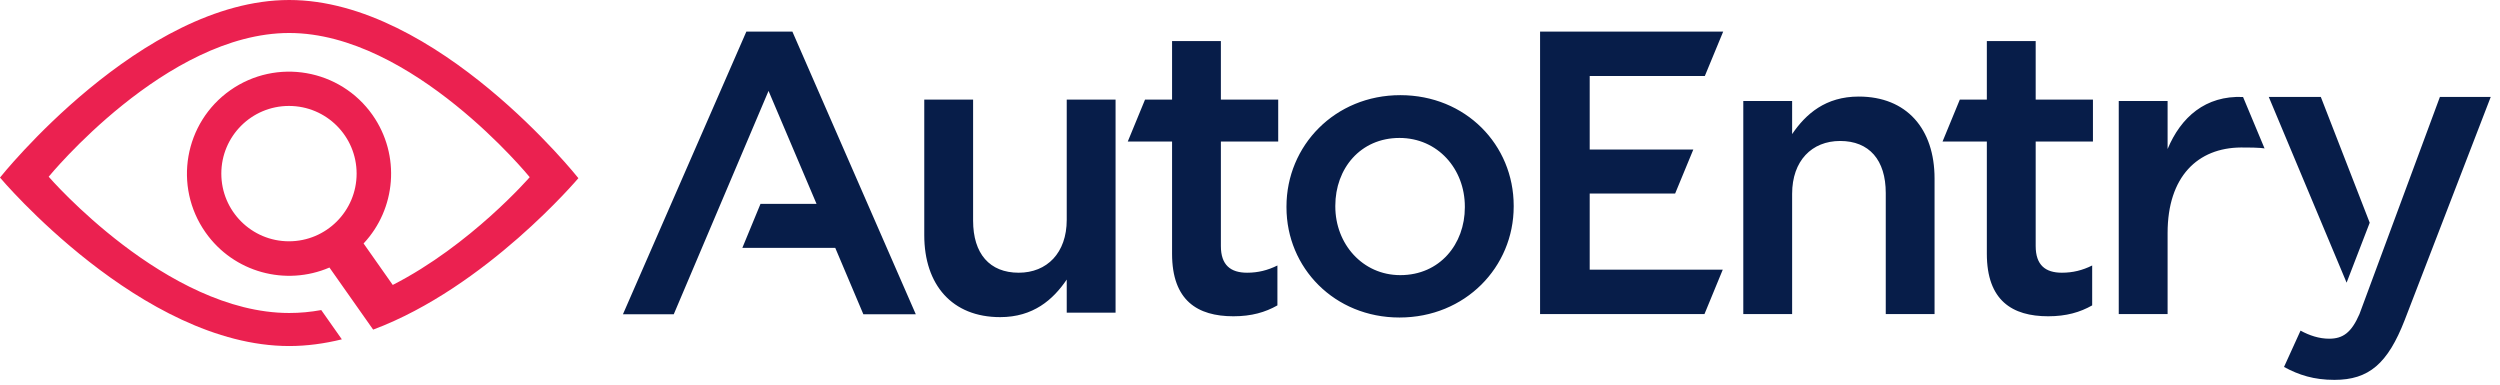 <?xml version="1.0" encoding="UTF-8"?>
<svg width="208px" height="32px" viewBox="0 0 208 32" version="1.1" xmlns="http://www.w3.org/2000/svg" xmlns:xlink="http://www.w3.org/1999/xlink">
    <!-- Generator: Sketch 45.2 (43514) - http://www.bohemiancoding.com/sketch -->
    <title>Group 14</title>
    <desc>Created with Sketch.</desc>
    <defs></defs>
    <g id="Web-iteration-03" stroke="none" stroke-width="1" fill="none" fill-rule="evenodd">
        <g id="[autoentry]hp_iteration01" transform="translate(-20, -21)">
            <g id="Group-14" transform="translate(20, 21)">
                <path d="M24.041,20.076 C20.934,20.076 18.414,17.554 18.414,14.444 C18.414,11.333 20.934,8.814 24.041,8.814 C27.15,8.814 29.671,11.333 29.671,14.444 C29.671,17.554 27.15,20.076 24.041,20.076 M24.064,0 C11.754,0 0,14.774 0,14.774 C0,14.774 11.791,28.79 24.064,28.79 C25.536,28.79 27.004,28.587 28.442,28.233 L26.728,25.797 C25.848,25.958 24.956,26.041 24.064,26.041 C13.857,26.041 4.051,14.703 4.051,14.703 C4.051,14.703 13.829,2.745 24.064,2.745 C34.296,2.745 44.073,14.74 44.073,14.74 C44.073,14.74 39.162,20.396 32.676,23.707 L30.25,20.257 C32.945,17.384 33.348,12.924 30.997,9.57 C28.301,5.734 23.002,4.812 19.166,7.504 C15.327,10.201 14.402,15.499 17.097,19.333 C19.452,22.687 23.786,23.815 27.407,22.26 L27.411,22.26 L31.047,27.425 C40.451,23.907 48.122,14.823 48.122,14.823 C48.122,14.823 36.368,0 24.064,0" id="Fill-1" fill="#EB2150"></path>
                <path d="M76.899,19.567 L76.899,8.286 L80.962,8.286 L80.962,18.358 C80.962,21.11 82.338,22.69 84.757,22.69 C87.107,22.69 88.752,21.045 88.752,18.292 L88.752,8.286 L92.815,8.286 L92.815,26.015 L88.752,26.015 L88.752,23.26 C87.612,24.939 85.965,26.385 83.21,26.385 C79.217,26.385 76.899,23.698 76.899,19.567 Z M97.516,21.11 L97.516,11.778 L93.829,11.778 L95.267,8.286 L97.516,8.286 L97.516,3.418 L101.577,3.418 L101.577,8.286 L106.347,8.286 L106.347,11.778 L101.577,11.778 L101.577,20.473 C101.577,22.053 102.383,22.69 103.761,22.69 C104.666,22.69 105.472,22.489 106.281,22.088 L106.281,25.408 C105.271,25.981 104.127,26.314 102.619,26.314 C99.63,26.314 97.516,25.006 97.516,21.11 Z M107.035,17.252 L107.035,17.184 C107.035,12.114 111.066,7.917 116.506,7.917 C121.942,7.917 125.939,12.048 125.939,17.117 L125.939,17.184 C125.939,22.222 121.911,26.417 116.436,26.417 C111.031,26.417 107.035,22.287 107.035,17.252 Z M121.875,17.252 L121.875,17.184 C121.875,14.062 119.627,11.477 116.436,11.477 C113.181,11.477 111.098,14.028 111.098,17.117 L111.098,17.184 C111.098,20.273 113.347,22.891 116.506,22.891 C119.796,22.891 121.875,20.305 121.875,17.252 Z M76.194,26.146 L71.831,26.146 L69.494,20.625 L61.762,20.625 L63.274,16.962 L67.936,16.962 L63.942,7.563 L56.057,26.146 L51.829,26.146 L62.098,2.627 L65.925,2.627 L76.194,26.146 Z M132.263,6.323 L132.263,12.434 L132.263,12.441 L140.884,12.441 L139.371,16.103 L132.263,16.103 L132.263,16.126 L132.263,22.438 L143.333,22.438 L141.811,26.133 L128.134,26.133 L128.134,2.63 L143.369,2.63 L141.842,6.323 L132.263,6.323 Z M165.305,21.11 L165.305,11.778 L161.619,11.778 L163.057,8.286 L165.305,8.286 L165.305,3.418 L169.369,3.418 L169.369,8.286 L174.133,8.286 L174.133,11.778 L169.369,11.778 L169.369,20.473 C169.369,22.053 170.175,22.69 171.55,22.69 C172.458,22.69 173.264,22.489 174.069,22.088 L174.069,25.408 C173.06,25.981 171.918,26.314 170.408,26.314 C167.42,26.314 165.305,25.006 165.305,21.11 Z M145.042,8.404 L149.105,8.404 L149.105,11.157 C150.246,9.478 151.89,8.034 154.646,8.034 C158.639,8.034 160.955,10.722 160.955,14.852 L160.955,26.133 L156.895,26.133 L156.895,16.06 C156.895,13.307 155.519,11.729 153.098,11.729 C150.748,11.729 149.105,13.373 149.105,16.126 L149.105,26.133 L145.042,26.133 L145.042,8.404 Z M176.28,8.404 L180.344,8.404 L180.344,12.398 C181.452,9.747 183.497,7.935 186.622,8.069 L188.412,12.353 C188.412,12.353 188.144,12.262 186.454,12.271 C182.856,12.293 180.344,14.683 180.344,19.383 L180.344,26.133 L176.28,26.133 L176.28,8.404 Z M190.03,30.531 L191.405,27.508 C192.144,27.911 192.948,28.18 193.788,28.18 C194.93,28.18 195.634,27.677 196.307,26.133 L203.001,8.063 L207.23,8.063 L200.068,26.636 C198.657,30.263 197.081,31.605 194.226,31.605 C192.513,31.605 191.272,31.203 190.03,30.531 Z M193.091,8.063 L197.16,18.531 L195.237,23.518 L188.761,8.063 L193.091,8.063 Z" id="Combined-Shape" fill="#071D49"></path>
            </g>
        </g>
    </g>
</svg>